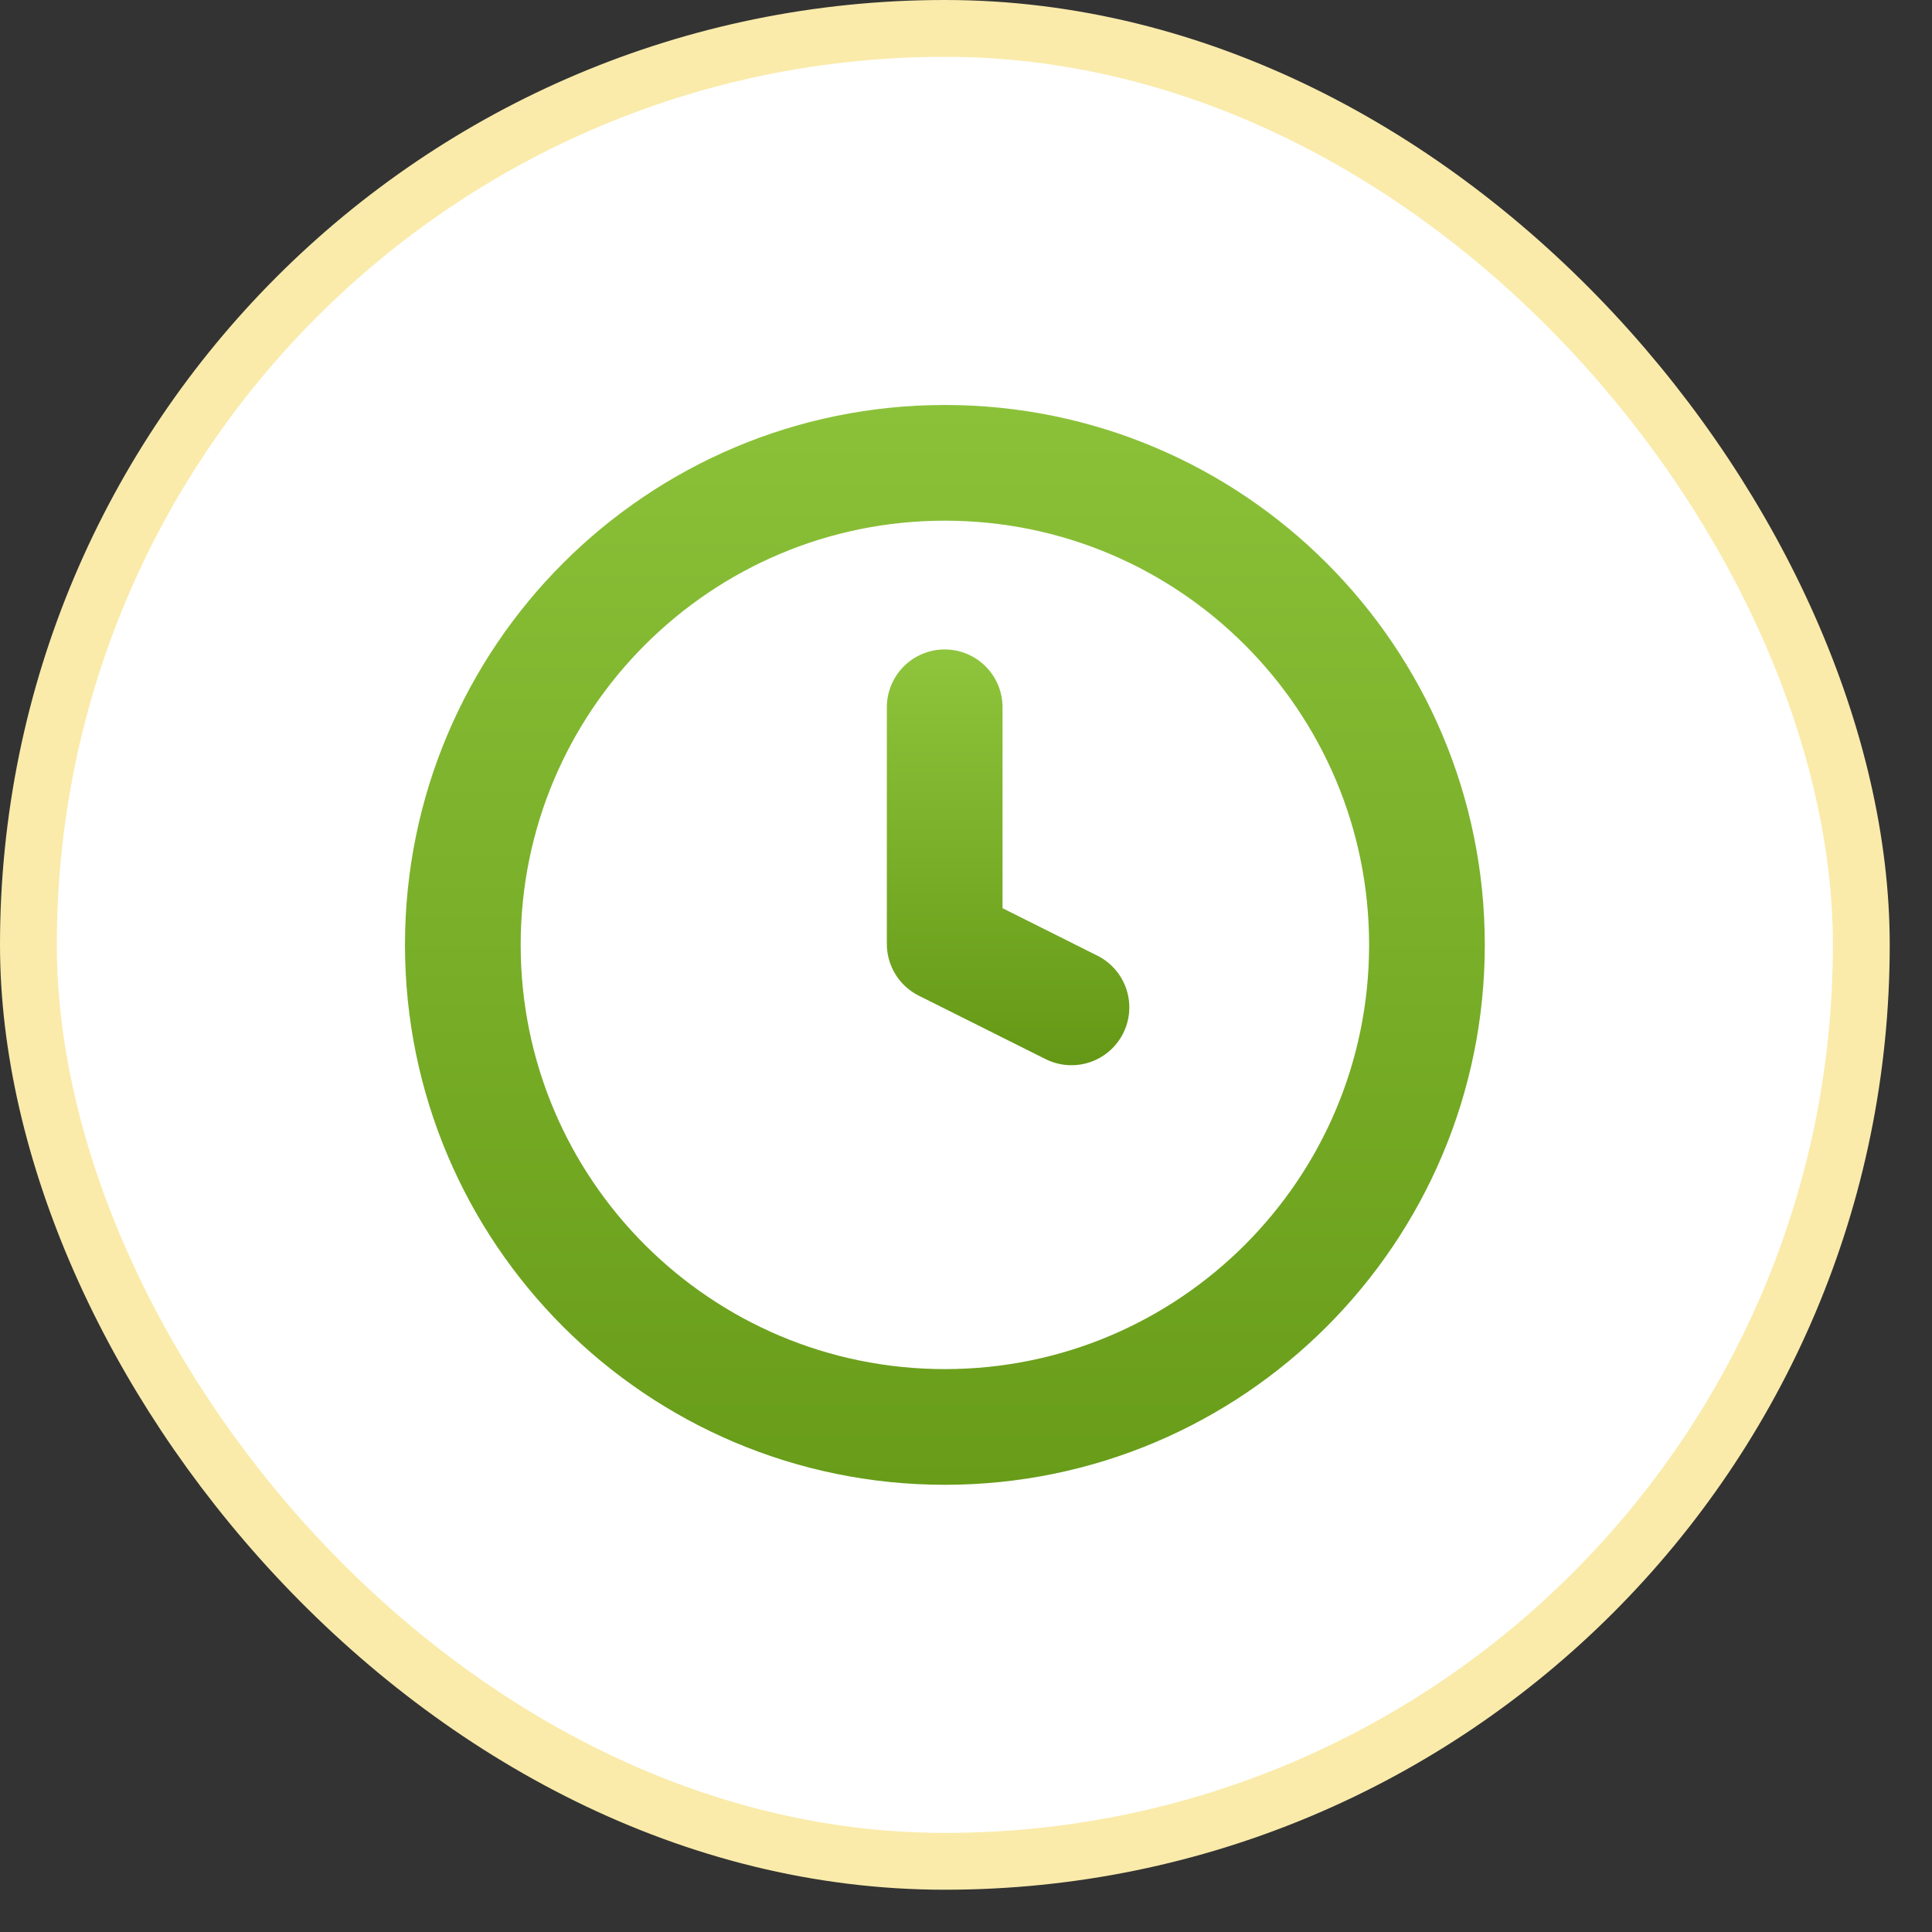 <svg width="34" height="34" viewBox="0 0 34 34" fill="none" xmlns="http://www.w3.org/2000/svg">
<rect x="0" y="0" width="34" height="34" fill="#333333" stroke="none"/>
<rect x="0.5" y="0.5" width="32.256" height="32.256" rx="16.128" fill="white"/>
<rect x="0.5" y="0.5" width="32.256" height="32.256" rx="16.128" stroke="#FAEBAB"/>
<path d="M16.628 25.112C21.314 25.112 25.112 21.314 25.112 16.628C25.112 11.943 21.314 8.145 16.628 8.145C11.943 8.145 8.145 11.943 8.145 16.628C8.145 21.314 11.943 25.112 16.628 25.112Z" stroke="url(#paint0_linear_3423_5262)" stroke-width="2.036" stroke-linecap="round" stroke-linejoin="round"/>
<path d="M16.625 12.447V16.612L18.856 17.728" stroke="url(#paint1_linear_3423_5262)" stroke-width="2.036" stroke-linecap="round" stroke-linejoin="round"/>
<defs>
<linearGradient id="paint0_linear_3423_5262" x1="16.628" y1="-1.482" x2="16.628" y2="35.807" gradientUnits="userSpaceOnUse">
<stop stop-color="#9BD247"/>
<stop offset="1" stop-color="#568909"/>
</linearGradient>
<linearGradient id="paint1_linear_3423_5262" x1="17.741" y1="9.451" x2="17.741" y2="21.056" gradientUnits="userSpaceOnUse">
<stop stop-color="#9BD247"/>
<stop offset="1" stop-color="#568909"/>
</linearGradient>
</defs>
</svg>
